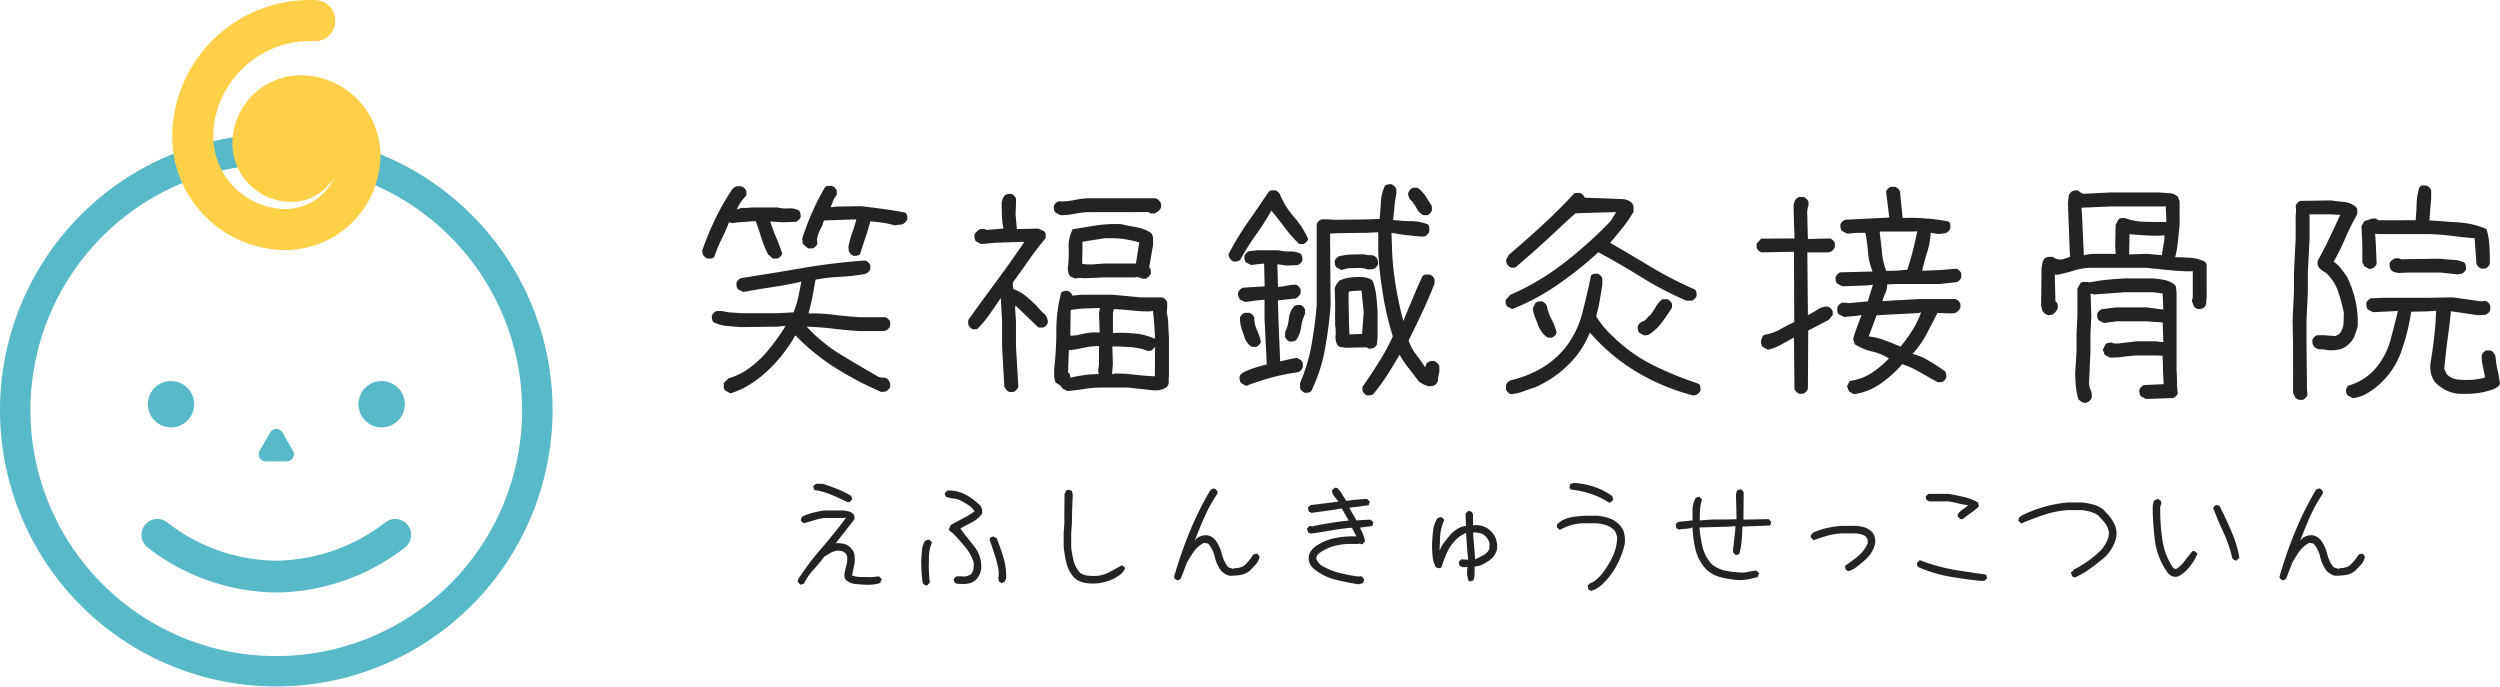 <svg xmlns="http://www.w3.org/2000/svg" xmlns:xlink="http://www.w3.org/1999/xlink" width="292.627" height="80.357" viewBox="0 0 292.627 80.357"><defs><style>.a{fill:none;}.b{clip-path:url(#a);}.c{fill:#232323;}.d{fill:#58bac8;}.e{fill:#ffd048;}</style><clipPath id="a"><rect class="a" width="292.627" height="80.357"/></clipPath></defs><g transform="translate(0 0)"><g class="b" transform="translate(0 0)"><path class="c" d="M43.154,33.155c-.409-.019-.8-.045-1.176-.08a2.074,2.074,0,0,1-1.062-.4.665.665,0,0,1-.234-.358,1.135,1.135,0,0,1-.029-.425,7.633,7.633,0,0,1,.223-1.008,2.818,2.818,0,0,0,.09-1.024l-.111-.276a.557.557,0,0,0-.2-.212,1.117,1.117,0,0,0-.47-.183,2.576,2.576,0,0,0-.321-.021,1.954,1.954,0,0,0-.908.295c-.223.146-.449.279-.671.4a17.392,17.392,0,0,1-1.279,1.55,6.616,6.616,0,0,0-1.1,1.624l-.419.114-.3-.324.011-.268a32.216,32.216,0,0,1,2.765-3.676c1.006-1.152,1.977-2.362,2.887-3.6l-.265.056h-2.28a6.551,6.551,0,0,0-1.221.271c-.4.127-.807.244-1.221.348l-.34-.324.143-.435a6.634,6.634,0,0,1,1.393-.5,9.863,9.863,0,0,1,1.237-.236h2.3l.581.117a1.043,1.043,0,0,1,.523.316.425.425,0,0,1,.122.295v.295L39.6,28.333a.373.373,0,0,1,.231-.05,3.215,3.215,0,0,1,.74.08,1.613,1.613,0,0,1,.9.576,1.361,1.361,0,0,1,.353.74,5.006,5.006,0,0,1,.024.852l-.311,1.539a3.214,3.214,0,0,0,1.022.178c.4,0,.788.008,1.168.027l.966-.1.334.324-.186.372.042.056a3.317,3.317,0,0,1-.961.207c-.252.016-.507.027-.764.027Zm-2.128-9.66c-.613-.305-1.253-.6-1.911-.87a8.51,8.51,0,0,0-2.006-.563l-.127-.422.321-.3h.823c.589.191,1.152.4,1.712.621a10.758,10.758,0,0,1,1.614.8l.109.411-.311.3Z" transform="translate(58.195 35.29)"/><path class="c" d="M41.11,32.736l-.3-.252c-.072-.454-.111-.876-.138-1.3s-.04-.873-.04-1.332q.028-.6.08-1.186a2.577,2.577,0,0,1,.342-1.109l.013-.024.249-.125.273-.016.308.305a4.552,4.552,0,0,0-.358,1.576q0,.736-.024,1.5l.05.812c.019.276.045.547.077.823l-.324.334Zm4.328-.157a4.33,4.33,0,0,0-.454-.024.68.68,0,0,1-.456-.173l-.1-.406.321-.3h.669l.313.024c.135-.029.284-.069.425-.114a.765.765,0,0,0,.369-.247,1.2,1.2,0,0,0,.228-.594,3.7,3.7,0,0,0,.013-.709,5.219,5.219,0,0,0-.987-1.8c-.464-.557-.942-1.091-1.438-1.608-.077-.058-.167-.122-.257-.18a.56.56,0,0,1-.223-.281l.194-.393-.035-.058c.632-.366,1.08-.6,1.537-.839a13.347,13.347,0,0,0,1.316-.8,2.113,2.113,0,0,0-.706-.735c-.279-.178-.565-.345-.855-.5a2.285,2.285,0,0,0-.878-.273,4.233,4.233,0,0,1-.939-.21l-.119-.419.321-.305h.541a4.4,4.4,0,0,1,1.77.573A8.09,8.09,0,0,1,47.5,23.354a.834.834,0,0,1,.239.47,1.937,1.937,0,0,1,.013.525,3.488,3.488,0,0,1-1.208,1.019c-.454.231-.894.464-1.322.706.483.7,1.072,1.393,1.64,2.126a3.767,3.767,0,0,1,.786,2.593,2.338,2.338,0,0,1-.226.748,2.153,2.153,0,0,1-.491.634,1.717,1.717,0,0,1-.714.326,3.737,3.737,0,0,1-.772.077Zm4.313-.289-.109-.446a.829.829,0,0,0,.058-.382l-.011-.443a12.373,12.373,0,0,0-.446-1.844c-.2-.6-.616-1.8-.616-1.8l.114-.244.35-.135.289.2.048-.048a22.142,22.142,0,0,1,.855,2.431,7.241,7.241,0,0,1,.287,2.354l-.188.39-.321.143Z" transform="translate(67.197 35.786)"/><path class="c" d="M49.937,32.566a3.529,3.529,0,0,1-1.022-.194,2.256,2.256,0,0,1-.876-.6,3.966,3.966,0,0,1-.815-1.645,16.3,16.3,0,0,1-.31-1.8v-1.68l.08-1.112V24.225l.024-2.147.207-.4.223-.077.409.122.119.409L47.9,24.2l-.024,1.338-.08,1.112v1.667a10.428,10.428,0,0,0,.281,1.6,3.407,3.407,0,0,0,.759,1.407,1.9,1.9,0,0,0,.921.337,6.731,6.731,0,0,0,.7.035l.382-.008a4.176,4.176,0,0,0,1.5-.48l1.415-.772.361.316a1.8,1.8,0,0,1-.679.855,5.692,5.692,0,0,1-.735.443,6.16,6.16,0,0,1-1.316.43,5.164,5.164,0,0,1-1.048.1c-.127,0-.263,0-.4-.013" transform="translate(77.59 35.721)"/><path class="c" d="M51.859,32.109l-.077-.223a49.546,49.546,0,0,1,1.85-5.326,36.483,36.483,0,0,1,2.415-4.846l.013-.024.226-.125.273-.016.308.308-.011.289a17.239,17.239,0,0,0-1.5,2.7c-.422.945-.809,1.9-1.168,2.858a1.271,1.271,0,0,1,.7-.576,1.846,1.846,0,0,1,.674-.122,1.446,1.446,0,0,1,.7.247,2.277,2.277,0,0,1,.385.358,4.5,4.5,0,0,1,.722,1.568,4.179,4.179,0,0,0,.7,1.51.743.743,0,0,0,.358.165l.249.093.18-.08a2.261,2.261,0,0,0,.812-.141,1.38,1.38,0,0,0,.648-.488,4.381,4.381,0,0,0,.409-.475c.117-.162.231-.329.334-.5l.441-.106.3.324a1.907,1.907,0,0,1-.5,1.006l-.653.677a2.207,2.207,0,0,1-1.08.494,7.586,7.586,0,0,1-1.2.09,1.255,1.255,0,0,1-.6-.2,2.968,2.968,0,0,1-.5-.406,4.523,4.523,0,0,1-.725-1.627,3.539,3.539,0,0,0-.772-1.531l-.486-.08a3.2,3.2,0,0,0-1.168,1,12.766,12.766,0,0,0-.847,1.359l-.358.942c-.117.321-.247.632-.385.945l-.324.149Z" transform="translate(85.641 35.64)"/><path class="c" d="M63.705,32.814a27.772,27.772,0,0,1-2.784-.557,6.242,6.242,0,0,1-2.564-1.338,1.837,1.837,0,0,1-.377-.531,1.5,1.5,0,0,1-.135-.64,1.368,1.368,0,0,1,.188-.7,2.322,2.322,0,0,1,.494-.584,5.975,5.975,0,0,1,2.333-1.046A10.549,10.549,0,0,1,63,27.2l.438.008L62.907,26.2l-.353.013c-.743.085-1.486.194-2.221.321s-1.481.247-2.227.348l-.321-.133-.141-.472.321-.3.438.093L58.39,26c.677-.138,1.361-.263,2.049-.374s1.383-.2,2.089-.271l-.8-1.407-.326.037c-.523.1-1.059.175-1.6.247s-1.077.143-1.616.231l-.329-.165-.106-.454.313-.3,3.28-.411c-.17-.173-.308-.38-.467-.571a1.4,1.4,0,0,1-.313-.719l.326-.332.279.019a3.268,3.268,0,0,1,.592.735c.159.273.326.539.5.791.441-.077.828-.122,1.223-.154s.788-.061,1.186-.08l.326.324-.122.411-2.282.3.852,1.484.43-.037,1.221-.053.329.326-.125.411-1.47.2a4.059,4.059,0,0,1,.377.77,3.126,3.126,0,0,1,.226.852l-.326.334-.385-.119v.069H62.455a6.968,6.968,0,0,0-1.844.305,4.967,4.967,0,0,0-1.637.863.791.791,0,0,0-.175.257.826.826,0,0,0-.058.308,1.136,1.136,0,0,0,.18.358,2.444,2.444,0,0,0,.313.353,7.4,7.4,0,0,0,2.131.921,20.308,20.308,0,0,0,2.306.449l.334-.042.345.366-.122.435-.515.149Z" transform="translate(95.336 35.577)"/><path class="c" d="M67.392,30.682l-.149-.767.053-.831a.7.7,0,0,1-.313.048h-.135a.685.685,0,0,1-.486-.2l-.093-.417.321-.3.8.048-.072-.653c-.037-.4-.183-2.489-.183-2.489a7.313,7.313,0,0,0-.677.374,3.4,3.4,0,0,0-.594.518,4.873,4.873,0,0,0-.977,1.46c-.234.539-.441,1.1-.629,1.667l-.013.045-.242.077-.4-.111a3.377,3.377,0,0,1-.38-1.284,13.37,13.37,0,0,1-.066-1.361c.019-.536.058-1.067.117-1.6a3.585,3.585,0,0,1,.488-1.47l.244-.13.273-.029.313.324a5.57,5.57,0,0,0-.483,1.842c-.029.594-.053,1.189-.072,1.789a3.922,3.922,0,0,1,.573-1.035c.249-.334.515-.658.788-.966a3.658,3.658,0,0,1,.8-.618,2.367,2.367,0,0,1,.937-.308l-.058-1.449.326-.326.409.13.146.324v1.314c.053-.082.183-.09.308-.09a2.749,2.749,0,0,1,.881.141,2.383,2.383,0,0,1,1.035.727,2.038,2.038,0,0,1,.48.852,2.938,2.938,0,0,1,.114,1,1.942,1.942,0,0,1-.22.65,2.863,2.863,0,0,1-.43.555,5.557,5.557,0,0,1-.929.621,2.793,2.793,0,0,1-1.067.311c.024.212.008.494.008.78a2.272,2.272,0,0,1-.159.852l-.419.114Zm.568-5.576.244,3.118.727-.366a2.461,2.461,0,0,0,.539-.337,1.3,1.3,0,0,0,.38-.5l.045-.624a1.556,1.556,0,0,0-.21-.539,1.948,1.948,0,0,0-.435-.483,1.3,1.3,0,0,0-.584-.244,3.04,3.04,0,0,0-.446-.032v-.069Z" transform="translate(104.465 37.253)"/><path class="c" d="M72.366,33.777l-.093-.441.257-.284a2.021,2.021,0,0,0,.687-.377,6.121,6.121,0,0,0,.6-.576,10.52,10.52,0,0,0,1.34-2.1,5.666,5.666,0,0,0,.573-2.373c-.048-.149-.1-.316-.162-.478a1.052,1.052,0,0,0-.305-.419,2.229,2.229,0,0,0-.873-.491,8.184,8.184,0,0,0-1-.215h-1.33a5.956,5.956,0,0,0-1.571.175,5.724,5.724,0,0,0-1.468.613l-.358-.316.011-.268a1.154,1.154,0,0,1,.342-.356c.127-.085.249-.162.374-.236a4.5,4.5,0,0,1,1.311-.38c.456-.061.926-.1,1.409-.114h1.316a6.769,6.769,0,0,1,1.346.284,3,3,0,0,1,1.17.738,2.071,2.071,0,0,1,.6,1.022,4.055,4.055,0,0,1,.077,1.218,10.186,10.186,0,0,1-.958,2.566,8.6,8.6,0,0,1-1.675,2.2,4.578,4.578,0,0,1-.6.459,2.749,2.749,0,0,1-.687.3l-.024.008Zm2.375-10.183a9.015,9.015,0,0,0-2.155-1.032,11.747,11.747,0,0,0-2.306-.486l-.143-.223.1-.433.409-.122a9.4,9.4,0,0,1,2.365.454,7.881,7.881,0,0,1,2.152,1.1l.1.438-.324.3Z" transform="translate(113.567 35.225)"/><path class="c" d="M81.245,32.21a12.648,12.648,0,0,1-2.043-.324,3.811,3.811,0,0,1-1.807-1.032,5.316,5.316,0,0,1-1.178-2.285,13.925,13.925,0,0,1-.334-2.534,2.081,2.081,0,0,1-.775.167,6.162,6.162,0,0,0-.778.1L74,26.144l-.1-.441.257-.284c.316-.056.6-.085.881-.111l.847-.09v-1.3a2.934,2.934,0,0,1,.385-1.359l.417-.109.3.321a6.984,6.984,0,0,0-.231,1.3c-.016.38-.024.767-.024,1.16l.7-.066.953-.053h1.444l1.208-.027-.069-2.85.053-.281a.53.53,0,0,1,.151-.284l.4-.093.3.321-.027,3.232,2.935-.058.321.316-.119.435-3.251.119-.09,1.6a9.407,9.407,0,0,1-.284,1.622l-.419.122-.308-.321v-.358l.157-1.359c.053-.456.093-.9.13-1.351l-1.064.072L78.394,26l-1.7.053a16.519,16.519,0,0,0,.387,2.373,4.42,4.42,0,0,0,1.051,1.913,3.75,3.75,0,0,0,1.688.791,11.927,11.927,0,0,0,1.945.2,4.917,4.917,0,0,0,.786-.114,5.15,5.15,0,0,1,.815-.117l.329.324-.183.374.04.053-1.234.284a7.487,7.487,0,0,1-1.07.077Z" transform="translate(122.228 35.69)"/><path class="c" d="M83.955,28.327l-.085-.454c.464-.313.932-.661,1.412-1.038A4.059,4.059,0,0,0,86.4,25.5l.162-.329-.064-.019a.9.9,0,0,0,.024-.361l-.207-.34a1.4,1.4,0,0,0-.491-.247c-.186-.05-.38-.09-.589-.127H83.572a7.311,7.311,0,0,0-1.717.257q-.832.231-1.643.539l-.348-.321.019-.279.257-.284a8.4,8.4,0,0,1,1.683-.56,11.5,11.5,0,0,1,1.744-.234h1.677a4.5,4.5,0,0,1,1,.212,1.919,1.919,0,0,1,.855.584,1.464,1.464,0,0,1,.265.557,2.176,2.176,0,0,1,.048.65,3.447,3.447,0,0,1-.435,1.1,3.951,3.951,0,0,1-.812.932c-.292.257-.589.5-.892.74a2.957,2.957,0,0,1-.985.52l-.029.005Z" transform="translate(132.087 38.358)"/><path class="c" d="M92.152,31.977c-1.271-.117-2.537-.292-3.79-.515A16.158,16.158,0,0,1,84.7,30.35l-.032-.013-.109-.223a.572.572,0,0,1,0-.26l.324-.313a21.49,21.49,0,0,0,3.92,1.107c1.279.215,2.556.406,3.838.579l.122.425-.311.3-.3.024Zm-2.516-7.242-.321-.3.008-.268a2.177,2.177,0,0,1,.6-.579,3.687,3.687,0,0,0,.618-.5l-.048,0a4.689,4.689,0,0,1-1.064-.183c-.387-.093-.772-.175-1.165-.242h-2.28l-.316-.165-.109-.414.321-.3h2.394c.6.1,1.184.223,1.765.358a6.229,6.229,0,0,1,1.664.653l.09.467a9.794,9.794,0,0,1-.932.754q-.49.342-.95.706l-.019.013Z" transform="translate(139.834 36.027)"/><path class="c" d="M95.292,30.778l-.109-.443L95.5,30.1l-.032-.058a12.813,12.813,0,0,0,1.754-1.056,11.9,11.9,0,0,0,1.587-1.361,5.276,5.276,0,0,0,.592-.961,2.3,2.3,0,0,0,.215-1.1,2.31,2.31,0,0,0-.464-1,9.539,9.539,0,0,0-.807-.908,3.247,3.247,0,0,0-.894-.409,6.239,6.239,0,0,0-1-.188H94.785a11.4,11.4,0,0,0-2.755.549q-1.349.45-2.662,1.014l-.35-.318c.061-.348.141-.438.247-.51l.281-.17a15.551,15.551,0,0,1,2.55-.963,15.361,15.361,0,0,1,2.683-.5h1.677a7.4,7.4,0,0,1,1.558.311,2.792,2.792,0,0,1,1.314.91,5.061,5.061,0,0,1,.892,1.208,2.6,2.6,0,0,1,.281,1.491,4.183,4.183,0,0,1-.523,1.43,4.931,4.931,0,0,1-1.019,1.215q-.788.649-1.6,1.229a8.681,8.681,0,0,1-1.722.982l-.029.011Z" transform="translate(147.225 36.652)"/><path class="c" d="M97.515,31.128a1.117,1.117,0,0,1-.414-.135,1.885,1.885,0,0,1-.348-.271,8.177,8.177,0,0,1-1.537-3.782,31,31,0,0,1-.271-4.087c.019-.133.04-.249.064-.364a.713.713,0,0,1,.188-.329L95.559,22l.252.183.05-.05.111.449a.859.859,0,0,0-.146.494v.613a23.437,23.437,0,0,0,.295,3.347,7.682,7.682,0,0,0,1.253,3.086l.3.1a3.751,3.751,0,0,0,1.016-.95c.3-.409.6-.783.892-1.128l.021-.024h.26l.324.3a6.259,6.259,0,0,1-.99,1.614A3.746,3.746,0,0,1,97.884,31.1l-.361.032Zm7.046-1.916-.3-.252a15.236,15.236,0,0,0-1.014-2.994q-.665-1.429-1.229-2.911l.318-.348.435.122c.571,1.128,1,2.083,1.415,3.047a13.848,13.848,0,0,1,.908,3l-.326.34Z" transform="translate(157.029 36.388)"/><path class="c" d="M100.613,32.109l-.077-.223a48.96,48.96,0,0,1,1.852-5.326,36.144,36.144,0,0,1,2.412-4.846l.013-.024.226-.125.273-.016.308.308-.008.289a17.038,17.038,0,0,0-1.5,2.7c-.422.945-.809,1.9-1.168,2.858a1.288,1.288,0,0,1,.7-.576,1.831,1.831,0,0,1,.671-.122,1.446,1.446,0,0,1,.7.247,2.277,2.277,0,0,1,.385.358,4.442,4.442,0,0,1,.719,1.568,4.231,4.231,0,0,0,.7,1.51.743.743,0,0,0,.358.165l.249.093.18-.08a2.251,2.251,0,0,0,.812-.141,1.38,1.38,0,0,0,.648-.488,4.386,4.386,0,0,0,.409-.475c.119-.162.231-.329.334-.5l.441-.106.3.324a1.906,1.906,0,0,1-.494,1.006l-.656.677a2.209,2.209,0,0,1-1.077.494,7.634,7.634,0,0,1-1.2.09,1.265,1.265,0,0,1-.6-.2,3.191,3.191,0,0,1-.5-.406,4.569,4.569,0,0,1-.725-1.627,3.533,3.533,0,0,0-.77-1.531l-.488-.08a3.2,3.2,0,0,0-1.168,1,13.2,13.2,0,0,0-.847,1.359l-.358.942c-.117.321-.247.632-.385.945l-.324.149Z" transform="translate(166.274 35.64)"/><path class="c" d="M33.682,32.154a.577.577,0,0,1-.188-.443v-.438l.587-.565a7.516,7.516,0,0,0,2.41-1.189,12.643,12.643,0,0,0,2.089-1.943q.613-.744,1.154-1.489t1-1.515l-.924.1-4.244.053c-.555-.035-1.112-.08-1.677-.13a4.492,4.492,0,0,1-1.6-.443.824.824,0,0,1-.165-.358,2.525,2.525,0,0,1-.027-.374.911.911,0,0,1,.226-.356.876.876,0,0,1,.337-.22l.69,0a4.526,4.526,0,0,0,1.083.178c.382.019.756.045,1.136.077h4.188l1.9-.1a9.732,9.732,0,0,0,.552-1.722c.135-.632.257-1.258.358-1.874-1.17.284-2.288.472-3.421.645s-2.253.361-3.368.565l-.613-.316a.853.853,0,0,1-.162-.356,2.579,2.579,0,0,1-.027-.374.973.973,0,0,1,.56-.579q3.646-.569,7.242-1.186c2.4-.411,4.849-.706,7.264-.876a.889.889,0,0,1,.372.226.828.828,0,0,1,.239.334l0,.435a.812.812,0,0,1-.242.358.969.969,0,0,1-.345.22,22.672,22.672,0,0,1-2.927.337,21.62,21.62,0,0,0-2.9.334l-.358,1.98c-.135.671-.292,1.332-.464,1.985.2-.011.411-.016.618-.016a19.151,19.151,0,0,1,2.335.165q1.465.179,3.009.281H52.4a.88.88,0,0,1,.353.223.893.893,0,0,1,.223.337l0,.433a.836.836,0,0,1-.223.358.885.885,0,0,1-.337.223l-.265.053H49.388q-1.553-.1-3.071-.284c-1.008-.119-2.049-.2-3.108-.231a18.473,18.473,0,0,0,3.976,3.262q2.185,1.322,4.424,2.609a2.025,2.025,0,0,0,.608.093.7.7,0,0,1,.6.337.883.883,0,0,1,.138.34,2.5,2.5,0,0,1,.024.372.852.852,0,0,1-.223.353.893.893,0,0,1-.337.223l-.475.056a39.292,39.292,0,0,1-5.114-2.662A25.279,25.279,0,0,1,42.289,26.1l-.414-.411a17.012,17.012,0,0,1-2.6,3.5A13.645,13.645,0,0,1,35.755,31.9l-.725.311a6.9,6.9,0,0,1-.73.263l-.027.005ZM39.247,16.7l-.56-.48a12.412,12.412,0,0,1-.791-1.945c-.2-.661-.427-1.314-.669-1.967,0,0-1.226.1-1.606.122a6.853,6.853,0,0,0-1.07.13l-.441-.106a19.684,19.684,0,0,1-.873,1.985A15.924,15.924,0,0,0,32.39,16.5a.526.526,0,0,1-.4.2h-.385a.836.836,0,0,1-.358-.223.874.874,0,0,1-.223-.337l-.056-.369a37.258,37.258,0,0,1,1.55-3.747,26.393,26.393,0,0,1,2.014-3.485.96.96,0,0,1,.478-.284l.265-.027a1.751,1.751,0,0,1,.3.027.87.87,0,0,1,.345.223.908.908,0,0,1,.223.337l0,.483a8.382,8.382,0,0,0-.656.812,5.181,5.181,0,0,0-.48.865,1.74,1.74,0,0,1,.889-.2,6.2,6.2,0,0,0,.841-.053h3.068a3.928,3.928,0,0,0,.958.117l.387-.013a2.081,2.081,0,0,1,1.16.268.817.817,0,0,1,.162.353,2.219,2.219,0,0,1,.027.372.863.863,0,0,1-.223.358.913.913,0,0,1-.34.223l-1.611.056-1.4-.1c.242.682.456,1.3.711,1.9s.491,1.223.7,1.847a.8.8,0,0,1-.22.374.881.881,0,0,1-.34.223l-.011,0Zm9.45-.311a.991.991,0,0,1-.56-.56l-.053-.475a10.275,10.275,0,0,1,.441-1.64q.283-.78.488-1.6l-3.8.13a4.64,4.64,0,0,1-.43,1.072,3.783,3.783,0,0,0-.377,1.162l.05.446a.851.851,0,0,1-.226.366.876.876,0,0,1-.337.22l-.536,0-.61-.531-.074-.613a33.069,33.069,0,0,1,1.192-3.121,27.538,27.538,0,0,1,1.494-2.911.635.635,0,0,1,.4-.138h.385a.849.849,0,0,1,.358.226.86.86,0,0,1,.22.337l0,.483L46.4,9.7,46,10.705l.656-.088,2.882-.048c.884.1,1.767.212,2.662.334s1.752.263,2.577.435a.754.754,0,0,1,.183.364,2.525,2.525,0,0,1,.027.374,1.34,1.34,0,0,1-.252.385,1.406,1.406,0,0,1-.35.242l-.9.109a10.084,10.084,0,0,0-1.412-.308c-.475-.069-.953-.122-1.436-.154a18.356,18.356,0,0,1-.56,1.895q-.322.967-.629,1.943a.778.778,0,0,1-.364.175,2.144,2.144,0,0,1-.369.027Z" transform="translate(51.221 13.563)"/><path class="c" d="M47.555,31.74a.631.631,0,0,1-.387-.26l-.234-.334L46.666,26.4V23.412l-.154-2.672c-.427.65-.865,1.271-1.29,1.887a13.291,13.291,0,0,1-1.476,1.76l-.462.019a.812.812,0,0,1-.358-.223.92.92,0,0,1-.22-.337l0-.536c1.109-1.547,2.216-3.06,3.331-4.57s2.2-3.033,3.243-4.578l-3.368.106-1.691.154-.608-.316a.77.77,0,0,1-.159-.358,2.352,2.352,0,0,1-.027-.4,1.1,1.1,0,0,1,.305-.411,2.051,2.051,0,0,1,.4-.268l.443-.008.284.109,1.974-.159a7.659,7.659,0,0,1-.188-1.55c-.019-.5-.027-1.006-.027-1.521a3.815,3.815,0,0,1,.13-.435A1.13,1.13,0,0,1,47,8.72a.872.872,0,0,1,.345-.146,2.2,2.2,0,0,1,.372-.024.812.812,0,0,1,.358.223.957.957,0,0,1,.223.334l0,.589-.053,1.237.154,1.741,2.532-.061.648.318a.542.542,0,0,1,.191.406v.4c-.7.831-1.348,1.672-1.967,2.561s-1.247,1.767-1.879,2.627l.013.422.05.35a4.5,4.5,0,0,1,1.441.807,16.661,16.661,0,0,1,1.292,1.16,6.359,6.359,0,0,0,.82.873,1.387,1.387,0,0,1,.486,1.08.807.807,0,0,1-.226.358.877.877,0,0,1-.334.223l-.536,0-2.7-2.593-.037.417.1,1.383V26.4l.281,4.753a1.135,1.135,0,0,1-.249.366.908.908,0,0,1-.337.22l-.011,0Zm6.17-.419-.228-.332-.547-.34a1.835,1.835,0,0,1-.186-.8v-.8a38.918,38.918,0,0,0,.257-4.514,17.022,17.022,0,0,1,.571-4.432.782.782,0,0,1,.361-.178,2.514,2.514,0,0,1,.372-.027.9.9,0,0,1,.358.226.86.86,0,0,1,.22.337l1.006-.1h3.769l3.222.308h2.516a.846.846,0,0,1,.358.228.893.893,0,0,1,.223.332l0,.589-.053.624a6.994,6.994,0,0,1,.18,1.407c.016.5.042.982.077,1.465v4.559a2.846,2.846,0,0,0-.027.663.771.771,0,0,1-.305.674,2.067,2.067,0,0,1-.751.3,2.727,2.727,0,0,1-.507.045,2.884,2.884,0,0,1-.34-.019l-2.856-.313H58.391a13.015,13.015,0,0,0-2.049.157c-.65.1-1.324.188-2.009.257l-.021,0Zm3.336-4.907c-.443.066-.87.151-1.279.244a9.141,9.141,0,0,1-1.3.194l-.09,2.609a.349.349,0,0,1,.2.234,1.3,1.3,0,0,1,.053.382,15.282,15.282,0,0,1,1.725-.324,12.181,12.181,0,0,1,1.606-.1l-.066-.446.1-.732V26.347Zm3.084,3.171a15.589,15.589,0,0,1,1.892.114q1.226.155,2.508.207l.032-3.458-.4.435-.4.069a7.229,7.229,0,0,0-2.065-.462c-.706-.05-1.425-.077-2.142-.077l.066,2.067-.1,1.192a1.344,1.344,0,0,1,.605-.088m.425-4.769c.515,0,1.043.029,1.571.074a6.756,6.756,0,0,1,2.378.621l.058-.194-.1-1.539c-.035-.518-.088-1.027-.154-1.542a1.6,1.6,0,0,1-.6.074,15.7,15.7,0,0,1-1.693-.093c-.759-.082-1.526-.143-2.29-.175l-.093.507v2.3c.3-.027.613-.037.929-.037m-5.876-2.675-.045,3.023.809-.069c.393-.1.82-.188,1.25-.257a5.779,5.779,0,0,1,.9-.069c.154,0,.316.005.478.019l-.072-2.25.1-.626-2.192.077Zm8.354-3.652a.484.484,0,0,0-.3-.133l-.419-.09v.066H58.648l-2.261.1-.833-.05-.281.1-.616-.263a1.174,1.174,0,0,1-.247-.486,2.592,2.592,0,0,1-.05-.5,13.093,13.093,0,0,0,.1-2.314,4.369,4.369,0,0,1,.472-2.221l2.749-.449a15.35,15.35,0,0,1,2.269-.162l.6.008c.594.138,1.2.257,1.821.361a4.463,4.463,0,0,1,1.738.679,1.093,1.093,0,0,1,.236.674v.7l-.462,2.638a.446.446,0,0,1,.178.311,2.7,2.7,0,0,1,.027.4,1.318,1.318,0,0,1-.249.385,1.614,1.614,0,0,1-.353.244l-.016.008Zm-4.4-4.737-2.566.411-.045,2.561a2.7,2.7,0,0,0,.576.085h.7l1.332-.1h3.686l.393-2.468a13.2,13.2,0,0,0-1.905-.409,12.224,12.224,0,0,0-1.513-.09c-.215,0-.433.005-.653.013m-5.183-2.71-.565-.308a.807.807,0,0,1-.162-.358A2.177,2.177,0,0,1,52.714,10a.844.844,0,0,1,.223-.356.942.942,0,0,1,.337-.223l.417.011A5.958,5.958,0,0,0,54.978,9.3a11.151,11.151,0,0,1,1.656-.234h8.009a1.161,1.161,0,0,1,.382.255,1.321,1.321,0,0,1,.244.348l.008.441a.964.964,0,0,1-.334.467,2.839,2.839,0,0,1-.422.265l-.443.008-.292-.167-7.147.011a11.455,11.455,0,0,0-1.555.2,7.8,7.8,0,0,1-1.582.157Z" transform="translate(70.627 14.141)"/><path class="c" d="M70.419,32.854a.863.863,0,0,1-.337-.223.89.89,0,0,1-.223-.334l0-.435c.663-.963,1.3-1.913,1.913-2.893a25.683,25.683,0,0,0,1.643-3.025,35.327,35.327,0,0,1-1.136-4.8,48.872,48.872,0,0,1-.568-5v-2.4l-1.168.066-3.758.053-.714.05.061,8.453a50.806,50.806,0,0,1-.669,5.122,18.886,18.886,0,0,1-1.6,4.865.79.79,0,0,1-.358.167,2.58,2.58,0,0,1-.374.027.9.9,0,0,1-.356-.226.831.831,0,0,1-.22-.337l0-.587A20.08,20.08,0,0,0,63.888,27c.271-1.5.478-3.06.616-4.636V12.82a.857.857,0,0,1,.226-.356.89.89,0,0,1,.334-.223l.693,0,.979.05,3.755-.05,1.385-.05c.04-.594.106-1.261.141-1.943a5.133,5.133,0,0,1,.47-1.932.79.79,0,0,1,.361-.165,2.165,2.165,0,0,1,.369-.027,1.042,1.042,0,0,1,.608.557l0,.589a12.076,12.076,0,0,0-.22,1.5c-.042.515-.1,1.032-.167,1.545.613.061,1.308.133,2.017.133a5.61,5.61,0,0,1,2.033.364.567.567,0,0,1,.2.425v.411a.871.871,0,0,1-.223.356,1.263,1.263,0,0,1-.326.242l-.443.008c-.592-.05-1.168-.111-1.736-.178s-1.131-.157-1.7-.26l.08,2.327a35.16,35.16,0,0,0,.451,4.082c.228,1.346.518,2.667.86,3.93.318-.868.722-1.744,1.083-2.633s.746-1.77,1.157-2.63a.57.57,0,0,1,.422-.191h.411a.836.836,0,0,1,.358.223.846.846,0,0,1,.22.337l0,.486c-.451,1.157-.929,2.274-1.446,3.373s-1.043,2.2-1.595,3.3A5.524,5.524,0,0,0,76.1,28q.593.788,1.107,1.563a2.471,2.471,0,0,0,.085-.292.6.6,0,0,1,.231-.3.865.865,0,0,1,.337-.135,2.177,2.177,0,0,1,.372-.027,1.222,1.222,0,0,1,.382.249,1.311,1.311,0,0,1,.244.35l.008.754a1.965,1.965,0,0,0-.154.746.861.861,0,0,1-.332.693.874.874,0,0,1-.34.146,2.58,2.58,0,0,1-.374.027,2.188,2.188,0,0,1-.648-.215,2.887,2.887,0,0,1-.579-.369c-.387-.523-.775-1.027-1.168-1.526a12.094,12.094,0,0,1-1.064-1.579c-.464.791-.926,1.574-1.425,2.346a25.479,25.479,0,0,1-1.627,2.243.826.826,0,0,1-.348.154,2.581,2.581,0,0,1-.374.027ZM55.661,31.408a.839.839,0,0,1-.165-.356,2.543,2.543,0,0,1-.024-.372.633.633,0,0,1,.257-.39l.26-.18a11.368,11.368,0,0,1,1.356-.523q.645-.207,1.316-.364L58.4,23.863V21.65l-.857.066-1.383.2-.6-.263a1.462,1.462,0,0,1-.218-.4.754.754,0,0,1-.027-.451.865.865,0,0,1,.226-.342.925.925,0,0,1,.332-.223l2.54-.154-.061-2.662-.759.066-.764.1-.605-.316a.91.91,0,0,1-.165-.356,2.6,2.6,0,0,1-.024-.372.821.821,0,0,1,.228-.358.848.848,0,0,1,.334-.223l.99-.106h2.428A4.952,4.952,0,0,0,61.151,16l.313-.005a2.459,2.459,0,0,1,1.184.292.82.82,0,0,1,.162.358,2.166,2.166,0,0,1,.027.369.863.863,0,0,1-.223.358.893.893,0,0,1-.337.223l-1.255.056L59.9,17.494l.077,2.662c.515-.066.823-.1,1.128-.17a4.315,4.315,0,0,1,.939-.1.816.816,0,0,1,.358.226.937.937,0,0,1,.223.332l0,.438a1.34,1.34,0,0,1-.252.382,1.451,1.451,0,0,1-.353.244l-2.054.212.058,2.147.207,5.013.215-.064.86-.2a6.306,6.306,0,0,1,.884-.157,2.184,2.184,0,0,1,.433.244.627.627,0,0,1,.257.372l0,.48a.86.86,0,0,1-.223.356.873.873,0,0,1-.34.223,24.558,24.558,0,0,0-3.076.618,29.171,29.171,0,0,0-2.967.974l-.029.013Zm14.9-4.031-.021-.019a.392.392,0,0,0-.287-.138l-2.388.053c-.186-.034-.345-.061-.5-.077a.623.623,0,0,1-.433-.257,1.935,1.935,0,0,1-.218-1.128,4.337,4.337,0,0,0-.053-1.168V21.751l-.05-1.388a1.462,1.462,0,0,1,.218-.528,3.049,3.049,0,0,1,.369-.449,4.83,4.83,0,0,1,1.377-.353,8,8,0,0,1,.87-.045c.2,0,.39.008.584.019.18.035.356.08.531.13a1.2,1.2,0,0,1,.491.3,6.987,6.987,0,0,1,.43,1.789c.069.621.122,1.237.154,1.86v2.986a3.2,3.2,0,0,0-.05.565.69.69,0,0,1-.281.568.859.859,0,0,1-.34.143,2.2,2.2,0,0,1-.372.027Zm-2.319-6.643-.005.966.053,2.933.05,1.077,1.478-.066.188-2.553-.255-2.516-1.21.061ZM56.98,27.173a1.127,1.127,0,0,1-.491-.361,5.818,5.818,0,0,1-.337-.5l-.422-1.223a4.132,4.132,0,0,1-.207-1.335.871.871,0,0,1,.223-.356.933.933,0,0,1,.334-.223l.539,0a.863.863,0,0,1,.358.226.923.923,0,0,1,.223.334,3.377,3.377,0,0,0,.305,1.436,6.8,6.8,0,0,1,.47,1.4.846.846,0,0,1-.226.374.957.957,0,0,1-.334.223l-.013,0Zm4.379-.624a.846.846,0,0,1-.337-.22.924.924,0,0,1-.22-.334l0-.539a4.561,4.561,0,0,0,.438-1.55,2.628,2.628,0,0,1,.608-1.478.822.822,0,0,1,.35-.151,2.156,2.156,0,0,1,.372-.027.959.959,0,0,1,.576.56l0,.486a4.94,4.94,0,0,0-.462,1.553,3.405,3.405,0,0,1-.576,1.523.816.816,0,0,1-.356.154,2.177,2.177,0,0,1-.372.027Zm5.443-8.7a.812.812,0,0,1-.162-.356,2.571,2.571,0,0,1-.027-.372.89.89,0,0,1,.226-.358.831.831,0,0,1,.337-.22,7.447,7.447,0,0,1,1.407-.186c.48-.013.963-.024,1.444-.024a2.884,2.884,0,0,0,.772.1.811.811,0,0,1,.865.671,2.571,2.571,0,0,1,.027.372.846.846,0,0,1-.228.358.822.822,0,0,1-.334.223l-.632.056a2.8,2.8,0,0,0-.99-.186c-.515.021-.9.029-1.282.029l-.833.21Zm-12-.663a1.024,1.024,0,0,1-.56-.555l-.053-.324a34.111,34.111,0,0,1,2.248-3.718q1.262-1.811,2.447-3.562a.542.542,0,0,1,.39-.183h.387a.873.873,0,0,1,.358.223.92.92,0,0,1,.22.337,9.506,9.506,0,0,0,1.608,2.55A10.566,10.566,0,0,1,63.5,14.516a.716.716,0,0,1-.22.387.877.877,0,0,1-.334.223l-.486,0a15.785,15.785,0,0,1-1.712-1.945q-.784-1.043-1.555-1.967a28.17,28.17,0,0,1-1.823,2.866A31.6,31.6,0,0,0,55.546,17a.823.823,0,0,1-.358.159,2.165,2.165,0,0,1-.369.027ZM77,11.756a1.689,1.689,0,0,1-.754-.73,6.69,6.69,0,0,0-.536-.841l-.239-.242a1.553,1.553,0,0,1-.21-.393.742.742,0,0,1-.024-.454.864.864,0,0,1,.22-.34.876.876,0,0,1,.337-.22l.486,0a3.432,3.432,0,0,1,.982,1.008l.719,1.133.011.5a.854.854,0,0,1-.223.361.951.951,0,0,1-.337.22l-.011,0Z" transform="translate(89.615 13.435)"/><path class="c" d="M88.38,32.214a25.022,25.022,0,0,1-6.234-2.526,22.662,22.662,0,0,1-5.353-4.259l-.518-.568a11,11,0,0,1-2.58,3.814,12.389,12.389,0,0,1-3.907,2.609c-.451.141-.894.295-1.34.464a4.914,4.914,0,0,1-1.407.313.84.84,0,0,1-.366-.223.951.951,0,0,1-.22-.337l0-.483a.86.86,0,0,1,.223-.356.917.917,0,0,1,.337-.226,13.064,13.064,0,0,0,3.45-1.332,10.279,10.279,0,0,0,2.93-2.481,10.907,10.907,0,0,0,1.99-4.037c.38-1.476.719-2.951,1.03-4.424a.737.737,0,0,1,.366-.183,2.493,2.493,0,0,1,.372-.024.852.852,0,0,1,.353.223.866.866,0,0,1,.223.337l0,.791-.308,1.839a16.392,16.392,0,0,1-.414,1.783,9.443,9.443,0,0,0,.836,1.2,11.706,11.706,0,0,0,1.1,1.152,18.362,18.362,0,0,0,4.732,3.386,38.489,38.489,0,0,0,5.356,2.181.8.8,0,0,1,.175.361,2.571,2.571,0,0,1,.027.372.882.882,0,0,1-.226.361.9.9,0,0,1-.337.22l-.279.058ZM71.387,25.45a1.881,1.881,0,0,1-.661-.571,6.081,6.081,0,0,1-.454-.7,11.213,11.213,0,0,0-.39-1.062,3.778,3.778,0,0,1-.289-1.128l.318-.605a.873.873,0,0,1,.356-.162,2.2,2.2,0,0,1,.372-.027.99.99,0,0,1,.369.223.835.835,0,0,1,.236.337,5.282,5.282,0,0,0,.536,1.534,6.829,6.829,0,0,1,.6,1.56.791.791,0,0,1-.22.372.943.943,0,0,1-.334.226l-.011,0Zm10.669-.576a.844.844,0,0,1-.162-.356,2.6,2.6,0,0,1-.024-.372.812.812,0,0,1,.223-.358.956.956,0,0,1,.334-.223.974.974,0,0,0,.483-.337,3.2,3.2,0,0,1,.475-.472A7.772,7.772,0,0,0,84,21.822a2.784,2.784,0,0,1,.751-.868l.555-.013a.8.8,0,0,1,.358.226.9.9,0,0,1,.223.334v.433c-.387.621-.788,1.2-1.21,1.765a5.452,5.452,0,0,1-1.574,1.43l-.459.064ZM66.591,21.787a.856.856,0,0,1-.165-.358,2.518,2.518,0,0,1-.024-.372l.533-.613a29.062,29.062,0,0,0,6.247-3.689,51.329,51.329,0,0,0,5.459-4.878l.717-1.123-3.755.1-1.024.05c-1.208,1.064-2.346,2.166-3.519,3.238s-2.351,2.107-3.519,3.1l-.454.016a.871.871,0,0,1-.356-.223.893.893,0,0,1-.223-.337l-.056-.321.316-.61c1.356-1.149,2.68-2.322,3.989-3.527s2.556-2.455,3.718-3.715l.613-.021a.863.863,0,0,1,.358.223.927.927,0,0,1,.223.337l4.31.162a1.944,1.944,0,0,1,.637.106,1.523,1.523,0,0,1,.594.374.823.823,0,0,1,.173.512v.515a16.064,16.064,0,0,1-1.271,1.842q-.7.88-1.47,1.778c1.6.894,3.222,1.882,4.857,2.858a43.732,43.732,0,0,0,5.074,2.6.778.778,0,0,1,.173.358,2.6,2.6,0,0,1,.024.372.824.824,0,0,1-.226.358.871.871,0,0,1-.334.22l-.64,0a39.766,39.766,0,0,1-5.247-2.736c-1.624-1.008-3.323-2-5.053-2.933a43.446,43.446,0,0,1-4.7,3.753,26.473,26.473,0,0,1-5.353,2.89l-.029.013Z" transform="translate(109.822 14.075)"/><path class="c" d="M88.293,32.193l-.236-.6.313-.626a6.168,6.168,0,0,0,2.492-.894,11.308,11.308,0,0,0,2.1-1.741,6.052,6.052,0,0,0-1.974-.815,6.536,6.536,0,0,1-2.028-.86l-.183-.6a12.788,12.788,0,0,1,.467-1.433c.167-.443.34-.908.51-1.388l-.449.093-1.59.151-.605-.316a.543.543,0,0,1-.188-.393v-.387a.849.849,0,0,1,.226-.358.923.923,0,0,1,.334-.223l.443,0,.26.053,2.3-.2.61-1.961-.656.088-2.93.1L86.9,19.56a.793.793,0,0,1-.159-.358,2.176,2.176,0,0,1-.027-.372.8.8,0,0,1,.226-.358.937.937,0,0,1,.332-.223l3.779-.1a7.15,7.15,0,0,1-.531-2.243,22.912,22.912,0,0,0-.308-2.285l-.86,0-1.282.1-.6-.316a.863.863,0,0,1-.165-.356,2.545,2.545,0,0,1-.024-.372.774.774,0,0,1,.228-.358.893.893,0,0,1,.332-.223l5.167-.26-.377-3.012a.877.877,0,0,1,.226-.366.938.938,0,0,1,.337-.22l.486,0a.871.871,0,0,1,.356.223.9.9,0,0,1,.223.337l.311,3.1c.313-.021.634-.032.958-.032.573,0,1.162.032,1.746.077a21.867,21.867,0,0,1,2.67.358.524.524,0,0,1,.21.4v.385a.844.844,0,0,1-.223.356.873.873,0,0,1-.34.223l-.833.106-.9-.157a8.7,8.7,0,0,1-.411,2.245c-.223.719-.422,1.454-.589,2.208l2.043-.082,1.951-.157a.959.959,0,0,1,.584.563l0,.433a.836.836,0,0,1-.223.358.875.875,0,0,1-.337.22l-1.972.21H94.042l-1.287.053a2.019,2.019,0,0,1-.2.99,8.031,8.031,0,0,0-.358.969l1.377-.088,2.826-.154h4.352a.807.807,0,0,1,.358.226.925.925,0,0,1,.223.332l0,.435a1.143,1.143,0,0,1-.605.626l-.382.058-1.709-.05c-.385.786-.823,1.611-1.25,2.434a11.23,11.23,0,0,1-1.659,2.357,6.431,6.431,0,0,1,1.943.823c.637.377,1.247.775,1.831,1.186a.83.83,0,0,1,.157.356,2.48,2.48,0,0,1,.024.369.846.846,0,0,1-.223.358.951.951,0,0,1-.337.22l-.433,0c-.719-.385-1.4-.77-2.081-1.165a11.132,11.132,0,0,0-2.083-.947,13.752,13.752,0,0,1-2.54,2.282A7.266,7.266,0,0,1,88.9,32.511l-.024,0Zm3.227-8.92L90.6,25.752a7.376,7.376,0,0,1,1.866.451c.616.226,1.239.472,1.858.748A20.206,20.206,0,0,0,95.732,25a10.745,10.745,0,0,0,1-2.07l-.318.09Zm.374-9.615c.1.764.188,1.529.257,2.285a7.558,7.558,0,0,0,.51,2.142l1.327-.042,1.128-.1c.215-.674.446-1.407.634-2.16s.366-1.534.536-2.338l-.353.029H91.895Zm-9.408,18.8a.855.855,0,0,1-.361-.223.938.938,0,0,1-.22-.337l-.053-6.019c-.536.3-1.014.557-1.5.833a5.669,5.669,0,0,1-1.56.6l-.616-.342a.828.828,0,0,1-.162-.361,2.494,2.494,0,0,1-.024-.372l.13-.361a.76.76,0,0,1,.257-.313,5.453,5.453,0,0,0,1.807-.618c.552-.308,1.117-.6,1.7-.878l-.037-8.224-3.792.069a.863.863,0,0,1-.358-.223.905.905,0,0,1-.223-.337l0-.433.533-.616,3.909-.021-.066-1.86L81.8,10.418l.106-.43a.711.711,0,0,1,.281-.4.524.524,0,0,1,.374-.167h.387a.807.807,0,0,1,.358.226,1.191,1.191,0,0,1,.242.324l.008.443a2.322,2.322,0,0,0-.154.95c.019.326.024.661.024,1.008l.053,1.977,2.585-.066a.911.911,0,0,1,.356.226.831.831,0,0,1,.22.337l0,.433a.846.846,0,0,1-.223.358.92.92,0,0,1-.337.22l-.265.056h-2.4l.066,7.343a9.325,9.325,0,0,0,1.131-.65,2.074,2.074,0,0,1,1.194-.345.963.963,0,0,1,.581.563l0,.433-.483.56-2.383,1.25-.042,6.81a.86.86,0,0,1-.223.356.873.873,0,0,1-.34.223l-.011,0Z" transform="translate(128.136 13.627)"/><path class="c" d="M95.1,33.279a1.227,1.227,0,0,1-.385-.162,2.162,2.162,0,0,1-.318-.265,8.01,8.01,0,0,1-.305-1.534q-.076-.776-.077-1.6l.157-2.476V25.161l.1-2.062v-3.19l.316-.6a.594.594,0,0,1,.446-.188h.446l.26.05a16.874,16.874,0,0,1,1.985-.308c.693-.069,1.377-.119,2.067-.157h3.347a11.482,11.482,0,0,1,1.327.183,2.715,2.715,0,0,1,1.186.555.588.588,0,0,1,.178.438,1.717,1.717,0,0,0,.05.422l0,9.254c.032.409.053.839.053,1.287a7.619,7.619,0,0,0,.1,1.274.884.884,0,0,1-.228.372.938.938,0,0,1-.337.22l-3.153.106-.608-.316a.851.851,0,0,1-.159-.361,2.157,2.157,0,0,1-.027-.372.873.873,0,0,1,.223-.358.951.951,0,0,1,.337-.22l2.282-.106-.061-1.476-.056-1.85-.863-.037h-2.155c-.512.034-1.022.085-1.537.151a11.738,11.738,0,0,1-1.606.106l-.6-.318-.239-.6.316-.648a.8.8,0,0,1,.358-.165,2.156,2.156,0,0,1,.372-.027.681.681,0,0,0,.358.1h.414l2.152-.255H103.4l.932.1-.077-2.3-1.892-.138h-3.5l-1.481.2-.61-.316a.853.853,0,0,1-.162-.356,2.581,2.581,0,0,1-.027-.374.831.831,0,0,1,.226-.356.89.89,0,0,1,.334-.223l1.714-.207h3.506l1.964.255-.077-1.887c-.117,0-.3-.042-.5-.061s-.419-.042-.632-.077H99.793l-3.548.255-.43-.1L95.9,23.1l-.1,2.062v2.081L95.637,30.9a2.035,2.035,0,0,0,.178.841,1.764,1.764,0,0,1,.133.913.834.834,0,0,1-.223.35.957.957,0,0,1-.334.223l-.284.056ZM91.017,23.014a.805.805,0,0,1-.478-.141,1.54,1.54,0,0,1-.348-.348l-.167-.642.053-4.443.1-.555a.968.968,0,0,1,.276-.523.8.8,0,0,1,.486-.175h.488a1.093,1.093,0,0,0,.475.26,3.02,3.02,0,0,0,.555.048l.955-.305-.042-.756-.207-5.584c.032-.218.058-.43.074-.65a.97.97,0,0,1,.332-.637.89.89,0,0,1,.348-.146,2.456,2.456,0,0,1,.369-.024l.451.321.268.09,3.033-.157h5.87q.522.052,1.083.08a1.587,1.587,0,0,1,1.022.4l.22.539.005,2.808-.2,1.9a14.483,14.483,0,0,1-.313,1.847c.061,0,.122,0,.183,0,.51,0,1.056.042,1.592.074a4.085,4.085,0,0,1,1.717.472l.183.281.005,3.843a4.015,4.015,0,0,0-.05.645.715.715,0,0,1-.284.589.822.822,0,0,1-.334.146,2.231,2.231,0,0,1-.374.027l-.4-.215-.287-.706.1-.5v-3.02c-.172.008-.345.011-.518.011-.719,0-1.457-.056-2.174-.125q-1.338-.127-2.728-.281H95.985a6.942,6.942,0,0,0-2.051.305,19.769,19.769,0,0,1-2.03.518l-.281-.05L91.7,21.4a.491.491,0,0,1,.249.345,1.018,1.018,0,0,1,.005.491,1.839,1.839,0,0,1-.273.419,1.264,1.264,0,0,1-.38.3l-.281.056ZM94.751,10.43l.066.86L95.024,16l.239-.066.711-.1h2.787l-.066-.857.053-2.548.313-.6a.558.558,0,0,1,.4-.188h.382a6.987,6.987,0,0,0,2.346.438c.839.016,1.669.027,2.495.027l-.069-1.836-.709.016h-5.86Zm9.421,5.555a8.952,8.952,0,0,1,.183-1.208,5.651,5.651,0,0,0,.106-1.12,10.048,10.048,0,0,1-1.032.048c-.345,0-.7-.011-1.04-.029-.682-.035-1.351-.082-2.014-.149l-.05,2.373,2.041-.072Z" transform="translate(148.889 13.883)"/><path class="c" d="M101.852,33.275l-.393-.212-.287-.6-.005-5.77-.05-2.726.157-3.349V18.36l.2-3.968V11.848l.05-.825-.05-.451a.778.778,0,0,1,.228-.366.893.893,0,0,1,.332-.223l3.572-.053c.507.069,1.011.13,1.526.18a2.527,2.527,0,0,1,1.375.555.6.6,0,0,1,.178.438v.438a28.536,28.536,0,0,0-1.393,2.795,30.577,30.577,0,0,1-1.369,2.773,3.616,3.616,0,0,1,.894.849,9.372,9.372,0,0,1,.727,1.038,12.373,12.373,0,0,1,.934,2.694,11.893,11.893,0,0,1,.26,2.954c-.106.4-.228.764-.364,1.128a2.492,2.492,0,0,1-.69.979,2.255,2.255,0,0,1-1.123.621,4.549,4.549,0,0,1-.969.1c-.117,0-.231,0-.35-.013a3.488,3.488,0,0,0-.847-.1,1.055,1.055,0,0,1-.8-.356.862.862,0,0,1-.143-.342,2.2,2.2,0,0,1-.027-.372.862.862,0,0,1,.223-.358.926.926,0,0,1,.337-.223l.794,0,1.367.1.348-.2a.634.634,0,0,0,.26-.279,2.31,2.31,0,0,0,.326-1.08c.016-.393.027-.794.027-1.2a20.507,20.507,0,0,0-.669-2.476,5.451,5.451,0,0,0-1.4-2.16,2.806,2.806,0,0,1-.56-.358,1.534,1.534,0,0,1-.43-.533l-.008-.494c.488-.889.95-1.775,1.383-2.694s.863-1.821,1.274-2.712l-1.1-.061h-2.513l.016.3V14.4l-.2,3.968v2.261l-.157,3.349v2.675l.053,5.273.05.767a.847.847,0,0,1-.226.364.859.859,0,0,1-.337.22l-.011,0Zm5.708-.523a.825.825,0,0,1-.165-.356,2.176,2.176,0,0,1-.027-.372l.212-.393a7.261,7.261,0,0,0,1.852-.823,6.72,6.72,0,0,0,1.555-1.4,8.84,8.84,0,0,0,1.582-3.126c.311-1.144.6-2.274.873-3.408l-2.917.135-.6-.318a.826.826,0,0,1-.162-.356,2.5,2.5,0,0,1-.027-.374.9.9,0,0,1,.226-.358.938.938,0,0,1,.337-.22l1.356-.053h5.305l2.906-.053,3.3.464.5-.053a.84.84,0,0,1,.366.223.979.979,0,0,1,.223.337l0,.486a.963.963,0,0,1-.563.581l-.841.053-3.206-.464c-.093,1.077-.249,2.213-.4,3.352s-.273,2.277-.374,3.4l.305.637a2.2,2.2,0,0,0,1.332.605,9.57,9.57,0,0,0,.958.048c.215,0,.433-.008.65-.021l.8-.1a2.68,2.68,0,0,0,.727-.2c-.109-.557-.186-.945-.271-1.338a5.775,5.775,0,0,1-.13-1.223.774.774,0,0,1,.228-.358.822.822,0,0,1,.334-.223l.433,0a.631.631,0,0,1,.387.26,2.921,2.921,0,0,1,.239.393,10.173,10.173,0,0,0,.236,1.614,15.167,15.167,0,0,1,.284,1.6.637.637,0,0,1-.26.4,2.78,2.78,0,0,1-.4.236,8.4,8.4,0,0,1-1.977.5,12.449,12.449,0,0,1-1.486.09c-.21,0-.422-.005-.634-.016a3.966,3.966,0,0,1-1.454-.364,5.091,5.091,0,0,1-1.239-.836,2.637,2.637,0,0,1-.587-1.059,3.654,3.654,0,0,1-.1-1.261c.17-1,.316-2.014.435-3.052s.2-2.086.234-3.147l-.91.069L115,22.957a24.745,24.745,0,0,1-1.173,4.679,9.349,9.349,0,0,1-2.85,4.082,7.856,7.856,0,0,1-1.3.881,4.206,4.206,0,0,1-1.515.472l-.021,0Zm10.884-14.376h-3.75l-1.181.05-.456-.1a.739.739,0,0,1-.425-.287.849.849,0,0,1-.141-.337,2.179,2.179,0,0,1-.027-.372.637.637,0,0,1,.26-.39,2.906,2.906,0,0,1,.393-.236l.443-.005a.742.742,0,0,0,.427.127c.292-.016.48-.024.655-.024l3.808-.053a11.892,11.892,0,0,0,1.4.127,3.341,3.341,0,0,1,1.38.342.848.848,0,0,1,.165.358,2.517,2.517,0,0,1,.027.372.873.873,0,0,1-.226.358.938.938,0,0,1-.337.22l-.483.056Zm-8.93-.727-.234-.5-.005-2.136-.1-2.033.329-.624.642-.215a2.165,2.165,0,0,1,.693-.1l.345.215,4.339-.011c.032-.592.1-1.261.111-1.943a6.314,6.314,0,0,1,.337-1.924.531.531,0,0,1,.4-.2h.387a.828.828,0,0,1,.356.228.8.8,0,0,1,.223.334l0,.892-.207,2.633c1.072.064,2.216.167,3.376.236a9.742,9.742,0,0,1,3.3.778,8.088,8.088,0,0,1,.35,2.014c.032.669.05,1.351.05,2.036a.8.8,0,0,1-.228.358.822.822,0,0,1-.334.223l-.433,0a.859.859,0,0,1-.358-.226.907.907,0,0,1-.22-.337l-.21-3c-.831-.04-1.717-.149-2.6-.26s-1.786-.183-2.712-.218h-6.016l-.318-.05.077,1.141.1,2.365a.8.8,0,0,1-.226.361.866.866,0,0,1-.334.223l-.287.058Z" transform="translate(167.235 13.53)"/><path class="d" d="M21.234,19.518a2.712,2.712,0,1,1-2.712-2.712,2.714,2.714,0,0,1,2.712,2.712" transform="translate(26.146 27.796)"/><path class="d" d="M11.945,19.518a2.712,2.712,0,1,1-2.712-2.712,2.714,2.714,0,0,1,2.712,2.712" transform="translate(10.783 27.796)"/><path class="d" d="M12.756,19.332l-1.234,2.139a.827.827,0,0,0,.717,1.242h2.471a.828.828,0,0,0,.717-1.242l-1.237-2.139a.827.827,0,0,0-1.433,0" transform="translate(18.868 31.289)"/><path class="d" d="M32.342,70.586a32.34,32.34,0,1,1,32.34-32.34,32.377,32.377,0,0,1-32.34,32.34m0-61.113A28.775,28.775,0,1,0,61.115,38.246,28.806,28.806,0,0,0,32.342,9.473" transform="translate(-0.002 9.769)"/><path class="d" d="M22.033,31.514A25.022,25.022,0,0,1,6.969,26.235a1.866,1.866,0,0,1,2.245-2.98,21.037,21.037,0,0,0,12.818,4.533A21.335,21.335,0,0,0,34.87,23.255a1.866,1.866,0,0,1,2.245,2.98,25.034,25.034,0,0,1-15.082,5.279" transform="translate(10.299 37.841)"/><path class="e" d="M20.836,29.266c-.175,0-.353-.005-.528-.013a13.329,13.329,0,0,1-12.7-13.938A16.116,16.116,0,0,1,24.4.015a2.4,2.4,0,0,1,2.288,2.511A2.364,2.364,0,0,1,24.18,4.813,11.352,11.352,0,0,0,12.408,15.537a8.54,8.54,0,0,0,8.124,8.917,6.374,6.374,0,0,0,6.077-3.729,5.981,5.981,0,0,1-1.1,1.343A5.822,5.822,0,0,1,21.2,23.621a6.885,6.885,0,0,1-6.552-7.192,8.036,8.036,0,0,1,8.362-7.617,9.393,9.393,0,0,1,8.949,9.825,11.146,11.146,0,0,1-11.12,10.629" transform="translate(12.56 0.002)"/></g></g></svg>